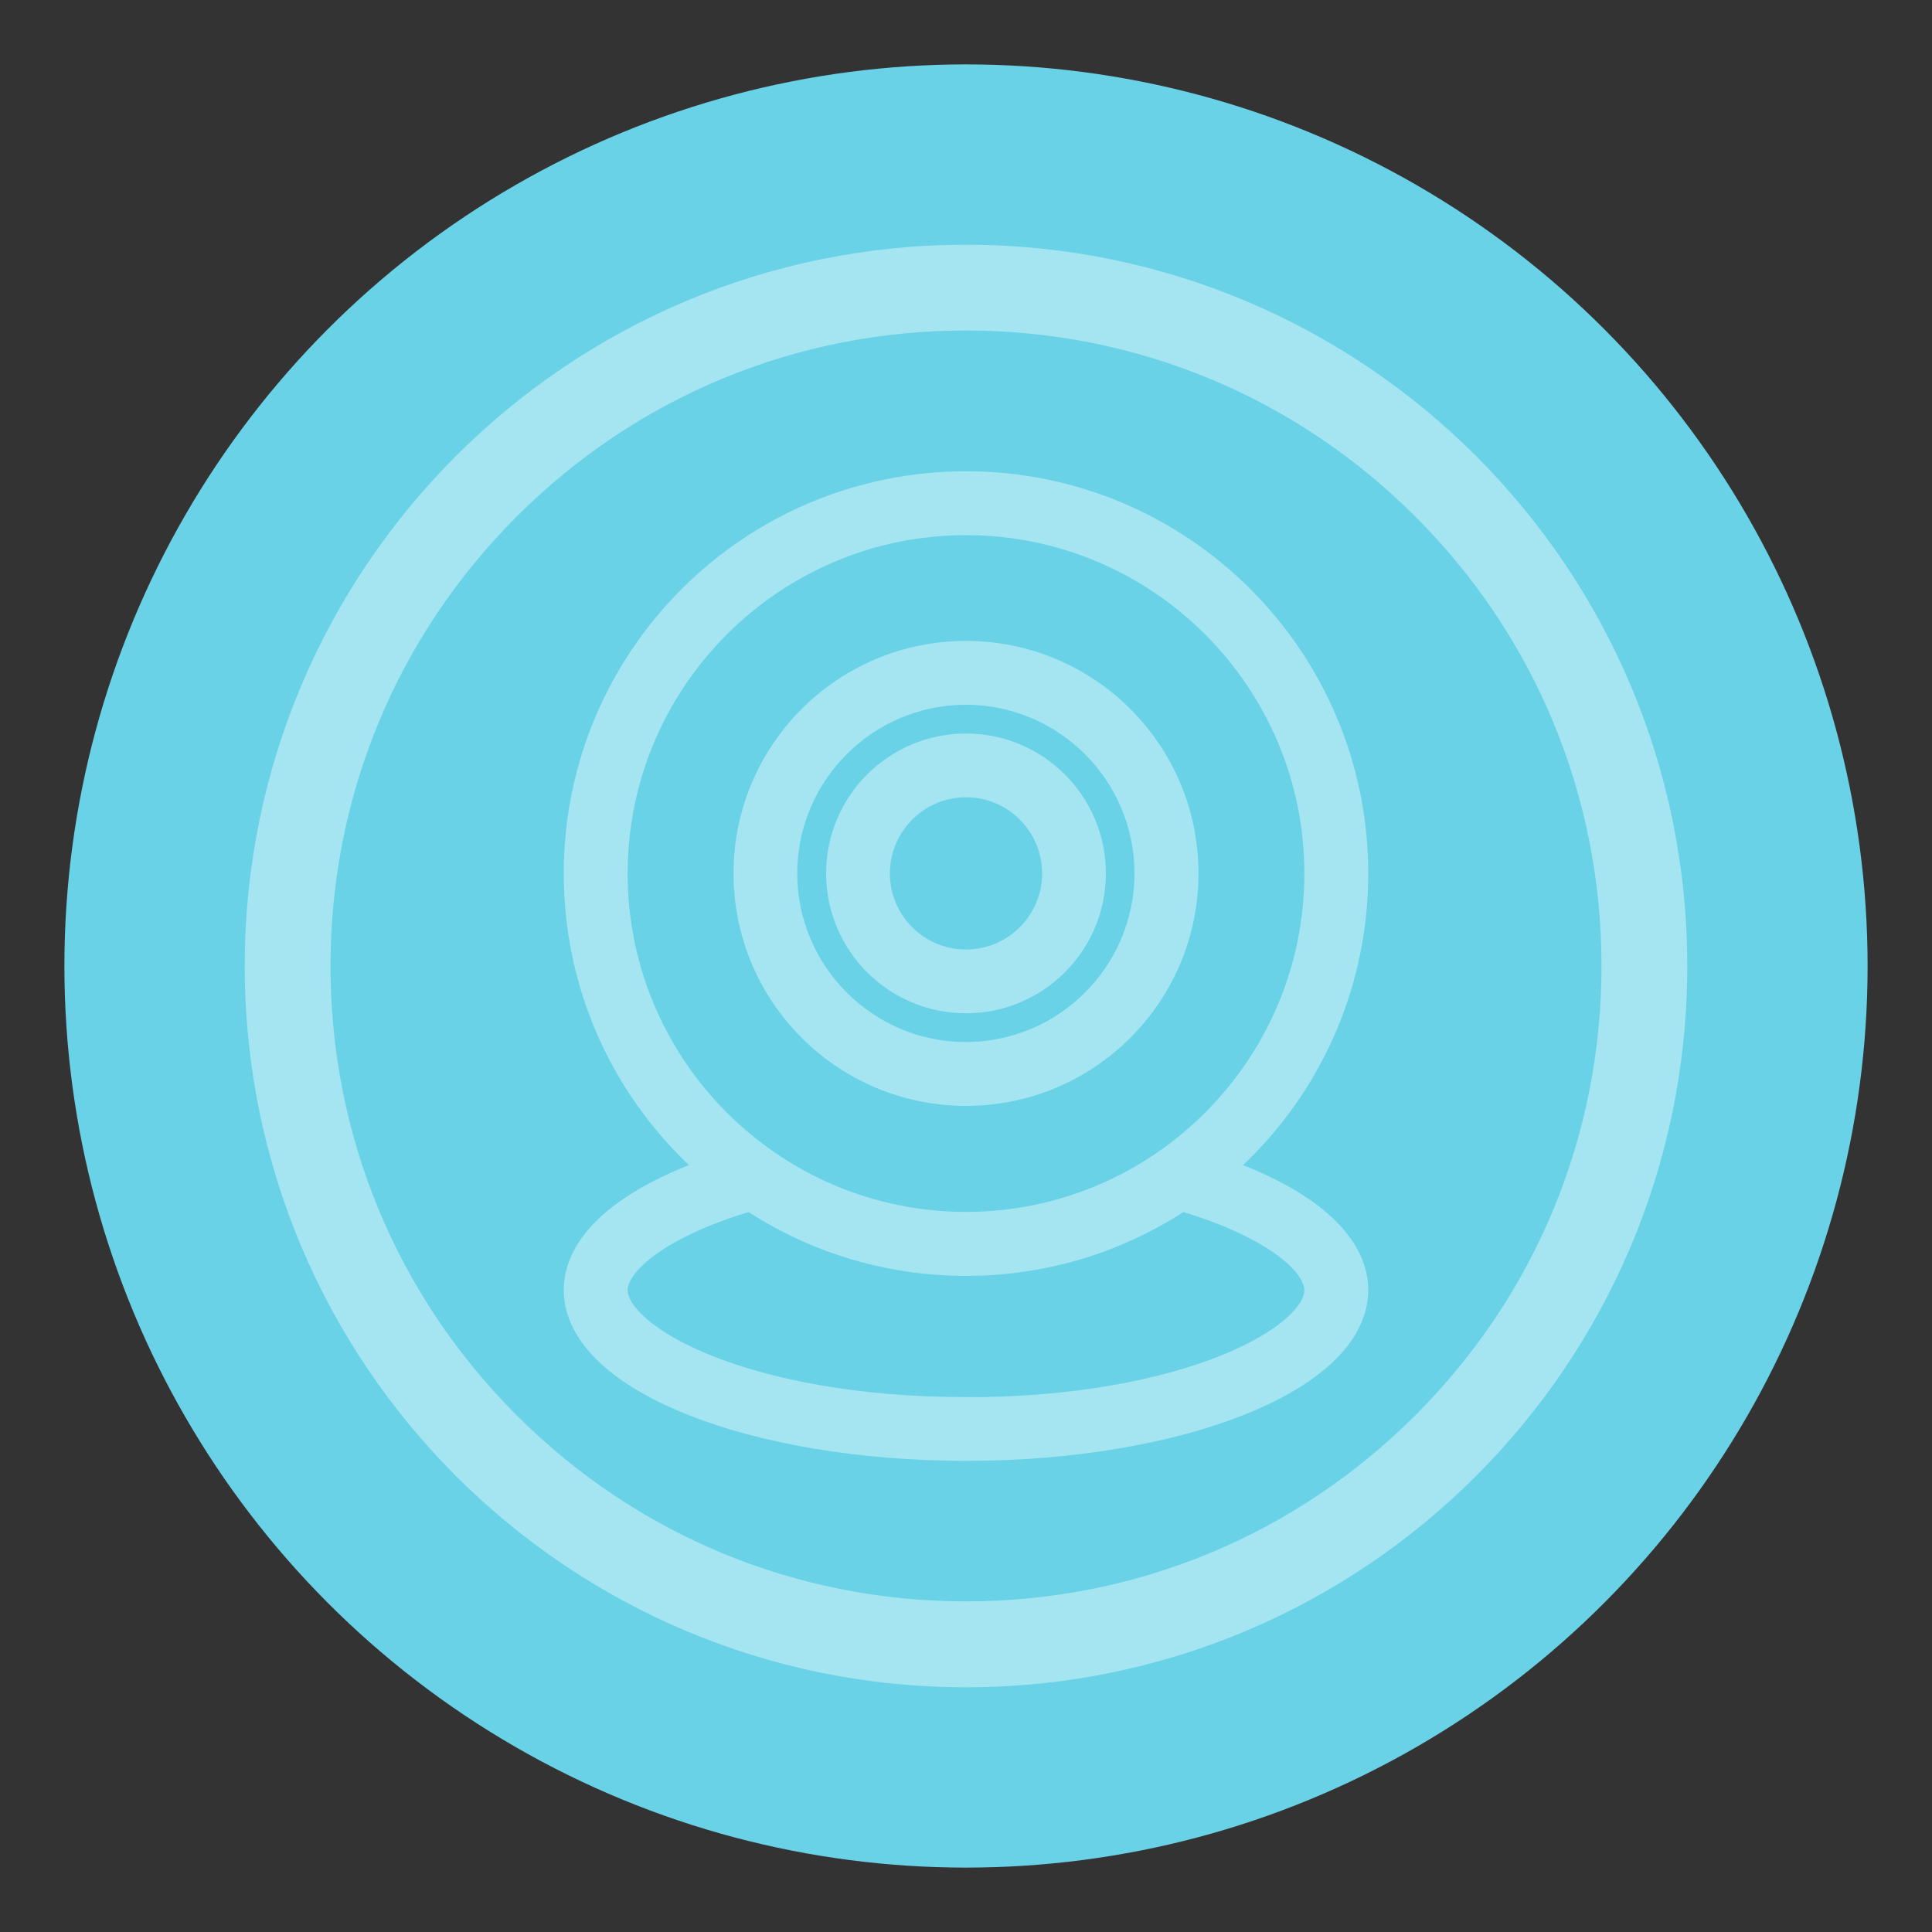 <svg viewBox="0 0 150 150" xmlns="http://www.w3.org/2000/svg" data-name="图层 1" id="_图层_1">
  <rect x="0" y="0" width="150" height="150" fill="#333333" stroke="none"/>
  <defs>
    <style>
      .cls-1, .cls-2 {
        fill: #fff;
      }

      .cls-1, .cls-3 {
        opacity: .4;
      }

      .cls-2 {
        stroke: #fff;
        stroke-miterlimit: 10;
        stroke-width: 2.56px;
      }

      .cls-4 {
        fill: #69d2e7;
      }
    </style>
  </defs>
  <circle r="70" cy="75" cx="75" class="cls-4"></circle>
  <g>
    <path d="M75,25.66c13.18,0,25.57,5.13,34.89,14.45,9.32,9.32,14.45,21.71,14.45,34.89s-5.13,25.57-14.45,34.88c-9.32,9.32-21.71,14.45-34.89,14.45s-25.57-5.13-34.89-14.45c-9.32-9.32-14.45-21.71-14.45-34.88s5.13-25.57,14.45-34.89c9.32-9.32,21.71-14.45,34.89-14.45m0-6.66c-30.93,0-56,25.07-56,56s25.07,56,56,56,56-25.07,56-56-25.07-56-56-56h0Z" class="cls-1"></path>
    <g class="cls-3">
      <path d="M94.05,90.93c6.66-5.49,10.9-13.81,10.9-23.11,0-16.54-13.41-29.95-29.95-29.95s-29.95,13.41-29.95,29.95c0,9.31,4.24,17.62,10.9,23.11-6.65,2.2-10.9,5.51-10.9,9.23,0,6.62,13.41,11.98,29.95,11.98s29.95-5.36,29.95-11.98c0-3.72-4.25-7.03-10.9-9.23Zm-46.6-23.11c0-15.19,12.36-27.55,27.55-27.55s27.55,12.36,27.55,27.55-12.36,27.55-27.55,27.55-27.55-12.36-27.55-27.55Zm27.55,41.93c-17.07,0-27.55-5.58-27.55-9.58,0-2.45,3.94-5.47,10.88-7.46,4.76,3.2,10.5,5.07,16.67,5.07s11.91-1.87,16.67-5.07c6.95,1.99,10.88,5.02,10.88,7.47,0,4-10.48,9.58-27.55,9.58Z" class="cls-2"></path>
      <path d="M91.77,67.81c0-9.26-7.51-16.77-16.77-16.77s-16.77,7.51-16.77,16.77,7.51,16.77,16.77,16.77,16.77-7.51,16.77-16.77Zm-31.15,0c0-7.93,6.45-14.37,14.37-14.37s14.37,6.45,14.37,14.37-6.45,14.37-14.37,14.37-14.37-6.45-14.37-14.37Z" class="cls-2"></path>
      <path d="M84.58,67.81c0-5.29-4.29-9.58-9.58-9.58s-9.58,4.29-9.58,9.58,4.29,9.58,9.58,9.58,9.58-4.29,9.58-9.58Zm-16.77,0c0-3.96,3.23-7.19,7.19-7.19s7.19,3.22,7.19,7.19-3.23,7.19-7.19,7.19-7.19-3.22-7.19-7.19Z" class="cls-2"></path>
    </g>
  </g>
</svg>